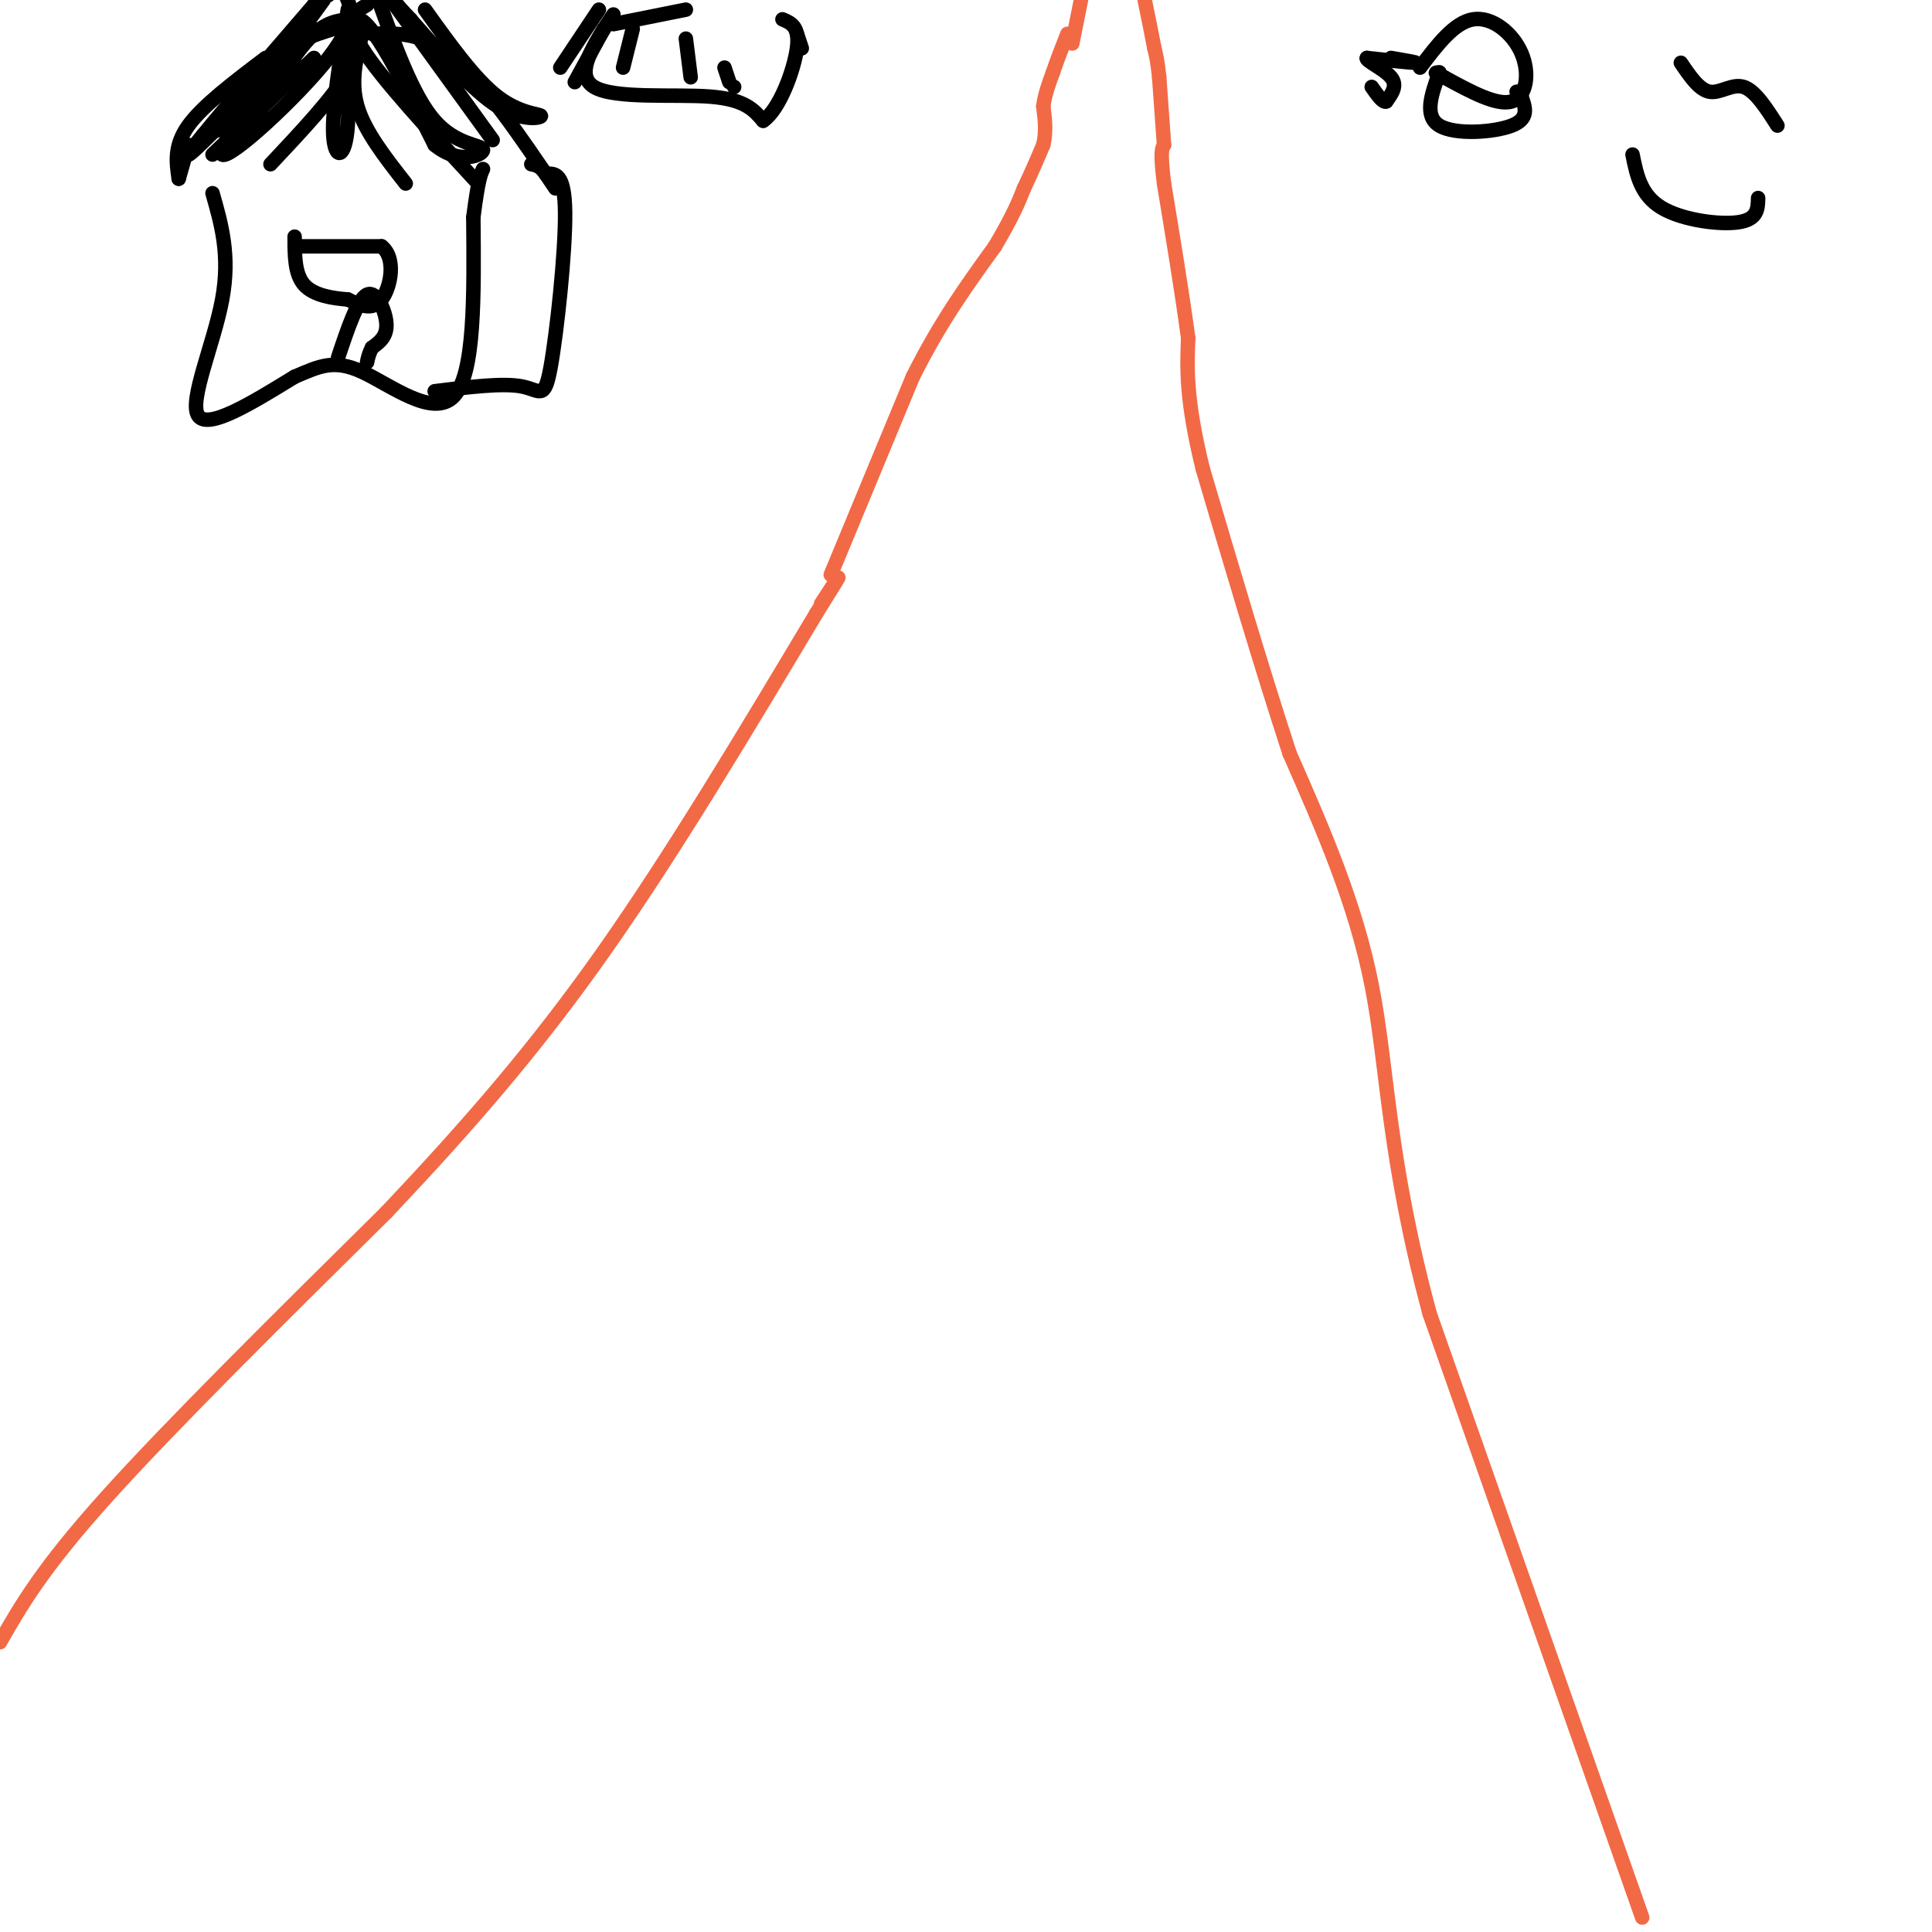 <svg viewBox='0 0 400 400' version='1.1' xmlns='http://www.w3.org/2000/svg' xmlns:xlink='http://www.w3.org/1999/xlink'><g fill='none' stroke='#f26946' stroke-width='3' stroke-linecap='round' stroke-linejoin='round'><path d='M0,340c4.333,-7.583 8.667,-15.167 22,-30c13.333,-14.833 35.667,-36.917 58,-59'/><path d='M80,251c17.067,-18.067 30.733,-33.733 45,-54c14.267,-20.267 29.133,-45.133 44,-70'/><path d='M169,127c7.500,-12.000 4.250,-7.000 1,-2'/><path d='M340,397c0.000,0.000 -44.000,-125.000 -44,-125'/><path d='M296,272c-8.756,-32.422 -8.644,-50.978 -12,-68c-3.356,-17.022 -10.178,-32.511 -17,-48'/><path d='M267,156c-5.833,-17.833 -11.917,-38.417 -18,-59'/><path d='M249,97c-3.500,-14.333 -3.250,-20.667 -3,-27'/><path d='M246,70c-1.333,-9.833 -3.167,-20.917 -5,-32'/><path d='M241,38c-0.833,-6.667 -0.417,-7.333 0,-8'/><path d='M172,119c0.000,0.000 17.000,-41.000 17,-41'/><path d='M189,78c5.667,-11.333 11.333,-19.167 17,-27'/><path d='M206,51c3.833,-6.500 4.917,-9.250 6,-12'/><path d='M212,39c1.667,-3.500 2.833,-6.250 4,-9'/><path d='M216,30c0.667,-2.833 0.333,-5.417 0,-8'/><path d='M216,22c0.333,-2.500 1.167,-4.750 2,-7'/><path d='M218,15c0.833,-2.500 1.917,-5.250 3,-8'/><path d='M241,30c0.000,0.000 -1.000,-14.000 -1,-14'/><path d='M240,16c-0.333,-3.333 -0.667,-4.667 -1,-6'/><path d='M239,10c-0.500,-2.667 -1.250,-6.333 -2,-10'/><path d='M222,9c0.000,0.000 2.000,-10.000 2,-10'/></g>
<g fill='none' stroke='#000000' stroke-width='3' stroke-linecap='round' stroke-linejoin='round'><path d='M74,3c0.500,3.417 1.000,6.833 -2,12c-3.000,5.167 -9.500,12.083 -16,19'/><path d='M76,1c-2.417,1.417 -4.833,2.833 -1,9c3.833,6.167 13.917,17.083 24,28'/><path d='M75,7c-1.250,4.917 -2.500,9.833 -1,15c1.500,5.167 5.750,10.583 10,16'/><path d='M73,4c-2.750,0.167 -5.500,0.333 -9,4c-3.500,3.667 -7.750,10.833 -12,18'/><path d='M69,6c-4.000,1.250 -8.000,2.500 -12,6c-4.000,3.500 -8.000,9.250 -12,15'/><path d='M77,7c5.333,-0.167 10.667,-0.333 17,5c6.333,5.333 13.667,16.167 21,27'/><path d='M55,12c-6.500,4.917 -13.000,9.833 -16,14c-3.000,4.167 -2.500,7.583 -2,11'/><path d='M39,30c0.000,0.000 -2.000,7.000 -2,7'/><path d='M65,12c0.000,0.000 -21.000,20.000 -21,20'/><path d='M61,13c0.000,0.000 -19.000,15.000 -19,15'/><path d='M65,6c-13.000,13.417 -26.000,26.833 -26,26c0.000,-0.833 13.000,-15.917 26,-31'/><path d='M65,1c4.833,-5.500 3.917,-3.750 3,-2'/><path d='M67,0c-11.244,15.422 -22.489,30.844 -21,32c1.489,1.156 15.711,-11.956 22,-20c6.289,-8.044 4.644,-11.022 3,-14'/><path d='M72,2c-1.643,10.405 -3.286,20.810 -3,26c0.286,5.190 2.500,5.167 3,-2c0.500,-7.167 -0.714,-21.476 2,-22c2.714,-0.524 9.357,12.738 16,26'/><path d='M90,30c5.190,4.298 10.167,2.042 10,1c-0.167,-1.042 -5.476,-0.869 -10,-6c-4.524,-5.131 -8.262,-15.565 -12,-26'/><path d='M88,2c5.161,7.202 10.321,14.405 15,18c4.679,3.595 8.875,3.583 9,4c0.125,0.417 -3.821,1.262 -9,-2c-5.179,-3.262 -11.589,-10.631 -18,-18'/><path d='M85,4c-3.667,-3.833 -3.833,-4.417 -4,-5'/><path d='M81,0c0.000,0.000 21.000,29.000 21,29'/><path d='M44,40c1.844,6.444 3.689,12.889 2,22c-1.689,9.111 -6.911,20.889 -5,24c1.911,3.111 10.956,-2.444 20,-8'/><path d='M61,78c5.179,-2.202 8.125,-3.708 14,-1c5.875,2.708 14.679,9.631 19,5c4.321,-4.631 4.161,-20.815 4,-37'/><path d='M98,45c1.000,-7.833 1.500,-8.917 2,-10'/><path d='M90,81c7.042,-0.875 14.083,-1.750 18,-1c3.917,0.750 4.708,3.125 6,-4c1.292,-7.125 3.083,-23.750 3,-32c-0.083,-8.250 -2.042,-8.125 -4,-8'/><path d='M113,36c-1.167,-1.667 -2.083,-1.833 -3,-2'/><path d='M127,3c-4.111,6.222 -8.222,12.444 -4,15c4.222,2.556 16.778,1.444 24,2c7.222,0.556 9.111,2.778 11,5'/><path d='M158,25c3.400,-2.289 6.400,-10.511 7,-15c0.600,-4.489 -1.200,-5.244 -3,-6'/><path d='M142,2c0.000,0.000 -15.000,3.000 -15,3'/><path d='M124,2c0.000,0.000 -8.000,12.000 -8,12'/><path d='M125,6c0.000,0.000 -6.000,11.000 -6,11'/><path d='M131,6c0.000,0.000 -2.000,8.000 -2,8'/><path d='M142,8c0.000,0.000 1.000,8.000 1,8'/><path d='M165,7c0.000,0.000 1.000,3.000 1,3'/><path d='M294,14c3.542,-4.690 7.083,-9.381 11,-10c3.917,-0.619 8.208,2.833 10,7c1.792,4.167 1.083,9.048 -2,10c-3.083,0.952 -8.542,-2.024 -14,-5'/><path d='M299,16c-2.500,-1.000 -1.750,-1.000 -1,-1'/><path d='M298,15c-1.622,4.511 -3.244,9.022 0,11c3.244,1.978 11.356,1.422 15,0c3.644,-1.422 2.822,-3.711 2,-6'/><path d='M315,20c0.167,-1.167 -0.417,-1.083 -1,-1'/><path d='M348,13c1.911,2.822 3.822,5.644 6,6c2.178,0.356 4.622,-1.756 7,-1c2.378,0.756 4.689,4.378 7,8'/><path d='M338,32c0.844,4.200 1.689,8.400 6,11c4.311,2.600 12.089,3.600 16,3c3.911,-0.600 3.956,-2.800 4,-5'/><path d='M288,12c2.917,0.500 5.833,1.000 5,1c-0.833,0.000 -5.417,-0.500 -10,-1'/><path d='M283,12c-0.400,0.511 3.600,2.289 5,4c1.400,1.711 0.200,3.356 -1,5'/><path d='M287,21c-0.667,0.333 -1.833,-1.333 -3,-3'/><path d='M61,51c0.000,0.000 18.000,0.000 18,0'/><path d='M79,51c3.111,2.444 1.889,8.556 0,11c-1.889,2.444 -4.444,1.222 -7,0'/><path d='M72,62c-3.000,-0.222 -7.000,-0.778 -9,-3c-2.000,-2.222 -2.000,-6.111 -2,-10'/><path d='M70,74c2.022,-6.044 4.044,-12.089 6,-13c1.956,-0.911 3.844,3.311 4,6c0.156,2.689 -1.422,3.844 -3,5'/><path d='M77,72c-0.667,1.333 -0.833,2.167 -1,3'/><path d='M151,17c0.000,0.000 -1.000,-3.000 -1,-3'/><path d='M152,18c0.000,0.000 0.000,0.000 0,0'/></g>
</svg>